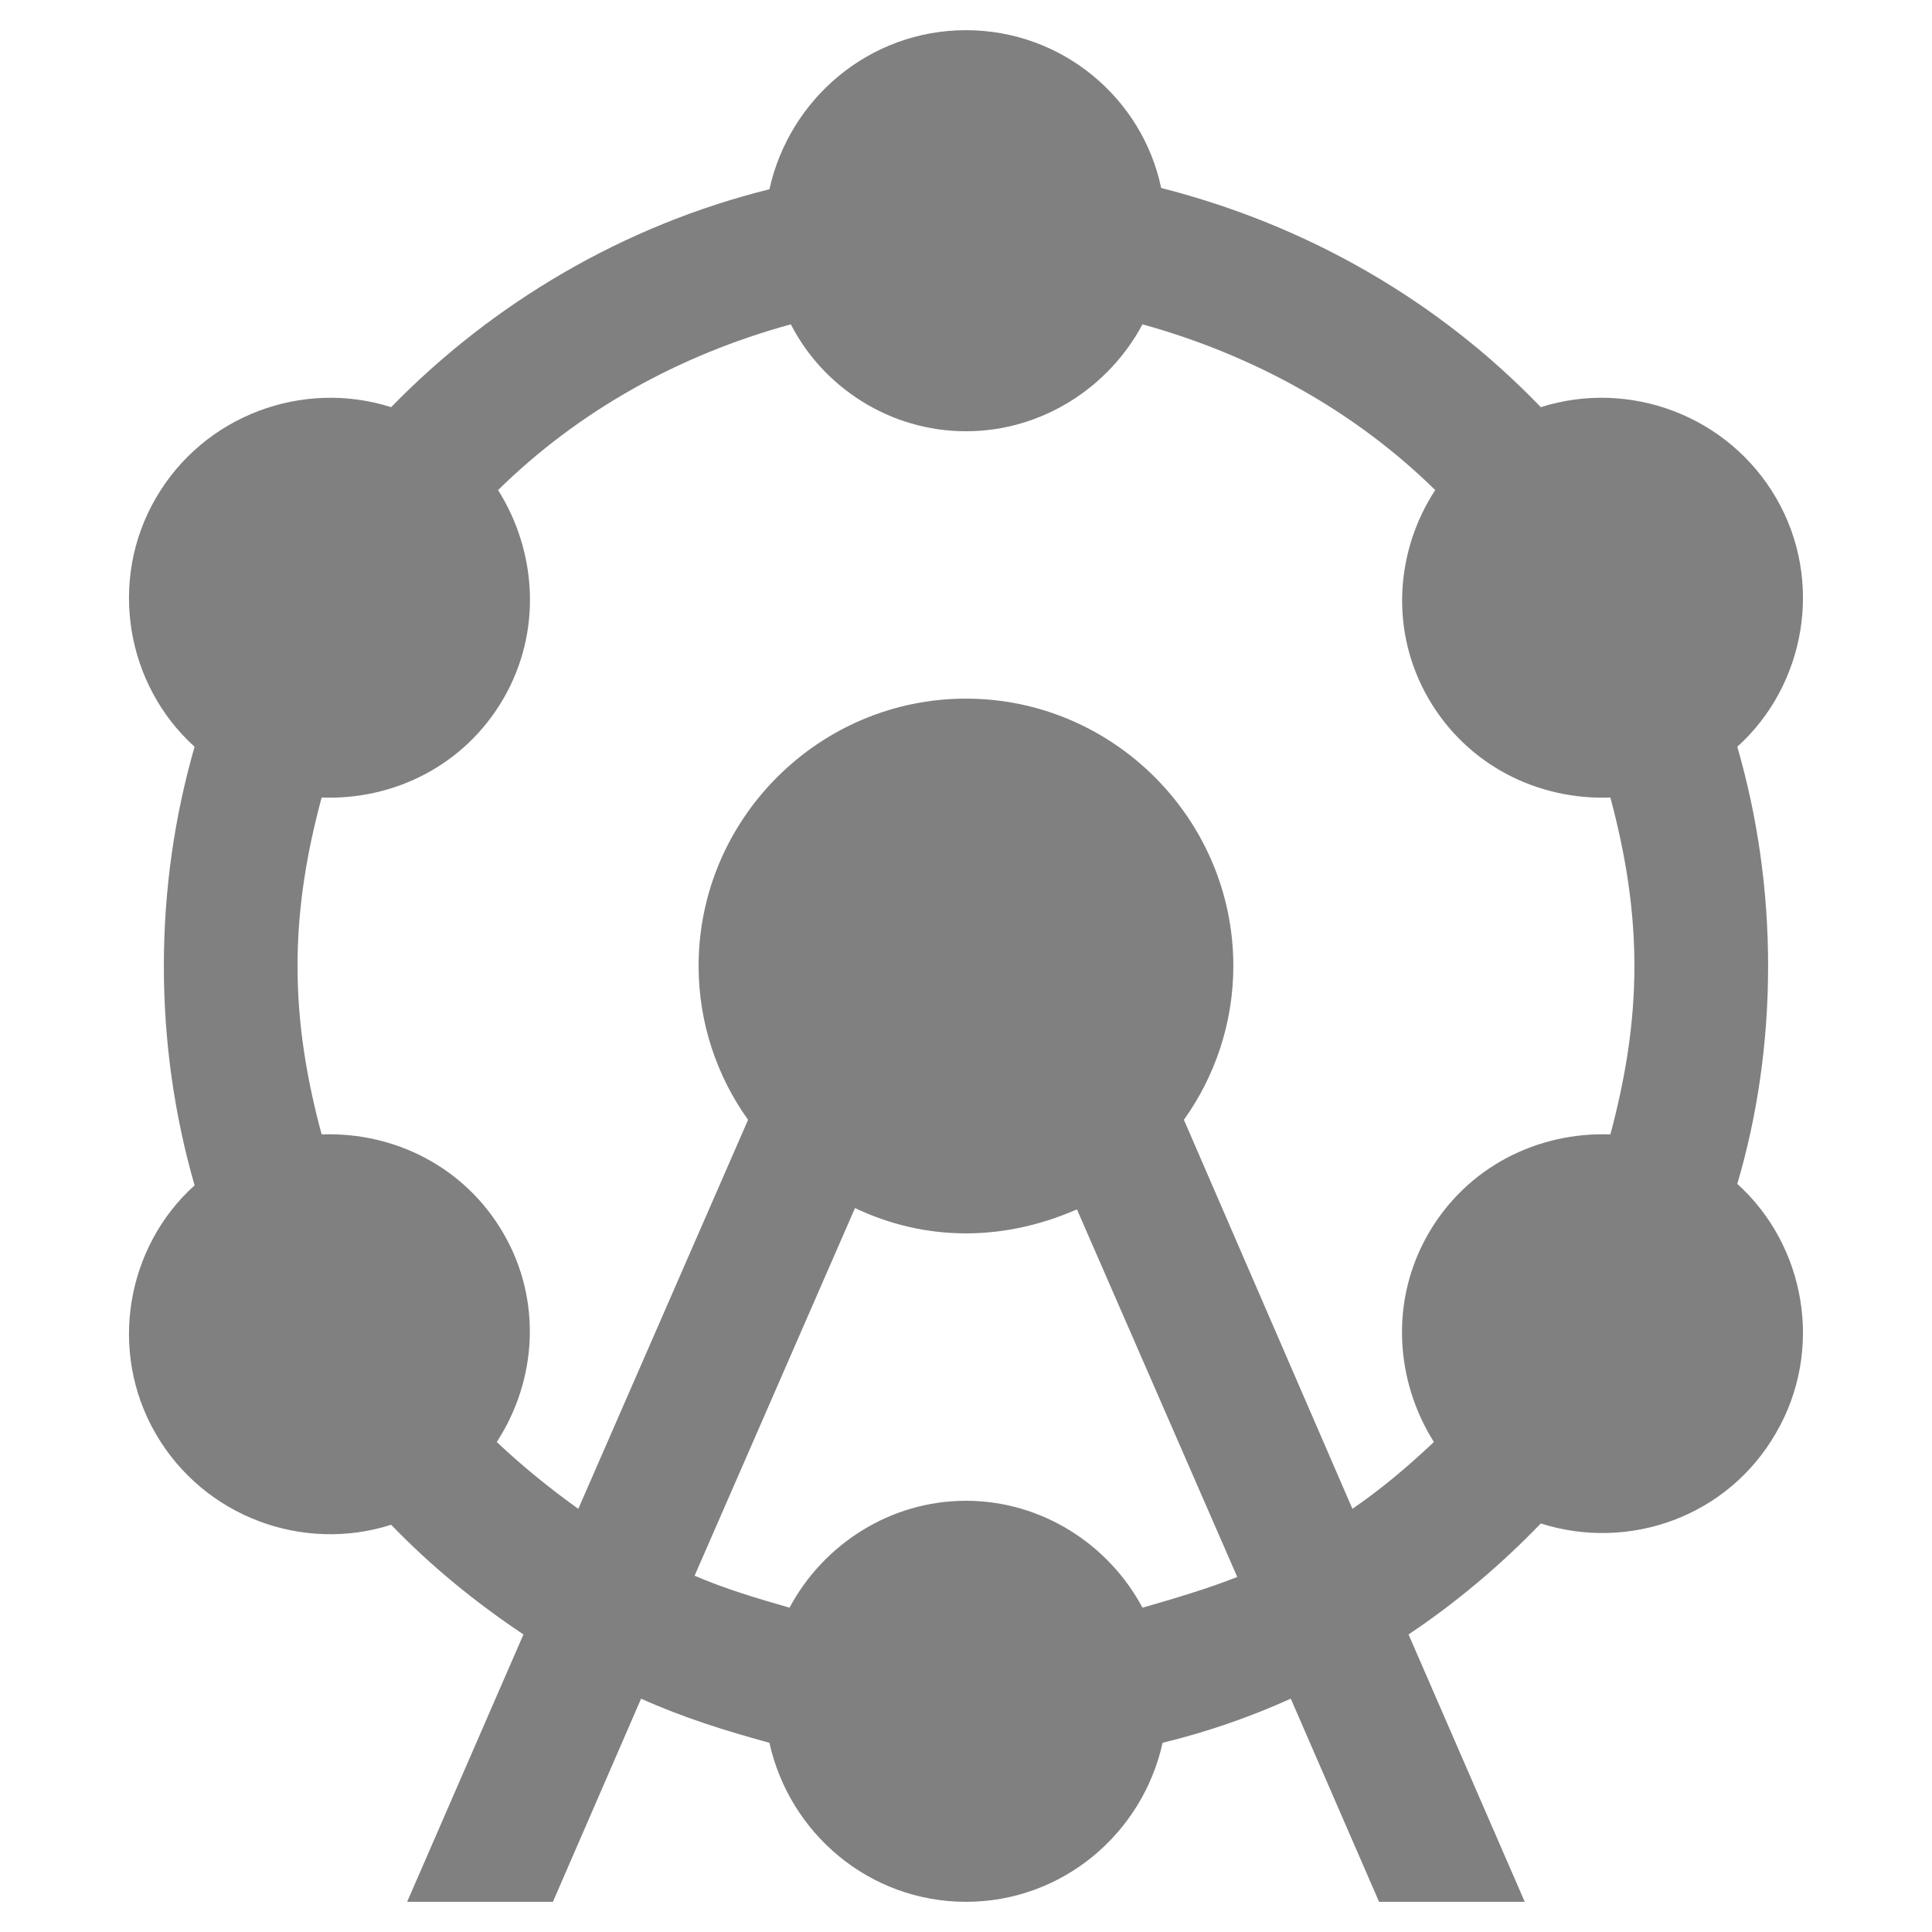 ﻿<?xml version="1.0" encoding="utf-8"?>
<!DOCTYPE svg PUBLIC "-//W3C//DTD SVG 1.1//EN" "http://www.w3.org/Graphics/SVG/1.1/DTD/svg11.dtd">
<svg xmlns="http://www.w3.org/2000/svg" xmlns:xlink="http://www.w3.org/1999/xlink" version="1.1" baseProfile="full" width="64" height="64" viewBox="0 0 64.00 64.00" enable-background="new 0 0 64.00 64.00" xml:space="preserve">
	<path fill="#808080" fill-opacity="1" stroke-width="1.333" stroke-linejoin="miter" d="M 58.571,32C 58.571,29.477 58.216,27.04 57.55,24.737C 59.808,22.7 60.43,19.246 58.839,16.5C 57.243,13.754 53.965,12.558 51.041,13.488C 47.677,9.989 43.339,7.466 38.465,6.227C 37.846,3.26 35.191,1 31.999,1C 28.81,1 26.154,3.26 25.488,6.27C 20.662,7.466 16.322,10.034 12.957,13.488C 10.034,12.558 6.756,13.754 5.162,16.5C 3.568,19.246 4.189,22.7 6.446,24.737C 5.783,27.04 5.428,29.477 5.428,32C 5.428,34.526 5.783,36.961 6.446,39.266C 4.189,41.298 3.568,44.754 5.162,47.5C 6.756,50.246 10.034,51.444 12.957,50.51C 14.285,51.885 15.747,53.079 17.34,54.143L 13.487,63L 18.316,63L 21.237,56.271C 22.61,56.889 24.029,57.335 25.488,57.732C 26.154,60.743 28.81,63 31.999,63C 35.191,63 37.846,60.743 38.513,57.732C 39.97,57.378 41.388,56.889 42.759,56.271L 45.683,63L 50.509,63L 46.66,54.143C 48.252,53.079 49.714,51.843 51.041,50.467C 53.965,51.397 57.243,50.246 58.839,47.457C 60.43,44.711 59.808,41.255 57.55,39.218C 58.216,36.961 58.571,34.526 58.571,32 Z M 37.846,53.257C 36.739,51.176 34.525,49.715 31.999,49.715C 29.476,49.715 27.262,51.176 26.154,53.257C 25.09,52.95 24.029,52.638 23.01,52.197L 28.323,40.018C 29.43,40.546 30.672,40.857 31.999,40.857C 33.327,40.857 34.568,40.546 35.675,40.062L 40.986,52.24C 39.97,52.638 38.91,52.95 37.846,53.257 Z M 39.218,37.095C 40.234,35.676 40.856,33.905 40.856,32C 40.856,27.128 36.869,23.143 31.999,23.143C 27.128,23.143 23.142,27.128 23.142,32C 23.142,33.905 23.763,35.676 24.781,37.095L 19.157,49.982C 18.227,49.317 17.297,48.564 16.456,47.768C 17.784,45.727 17.961,43.072 16.677,40.857C 15.392,38.643 13.046,37.492 10.655,37.579C 10.165,35.763 9.856,33.948 9.856,32C 9.856,30.052 10.165,28.235 10.655,26.419C 13.046,26.51 15.392,25.357 16.677,23.143C 17.961,20.929 17.784,18.271 16.499,16.234C 19.157,13.622 22.478,11.762 26.198,10.744C 27.262,12.824 29.476,14.286 31.999,14.286C 34.525,14.286 36.739,12.824 37.846,10.744C 41.523,11.762 44.887,13.622 47.543,16.234C 46.215,18.271 46.038,20.929 47.322,23.143C 48.606,25.357 50.951,26.51 53.346,26.419C 53.831,28.235 54.142,30.052 54.142,32C 54.142,33.948 53.831,35.763 53.346,37.579C 50.951,37.492 48.606,38.643 47.322,40.857C 46.038,43.072 46.215,45.727 47.499,47.768C 46.66,48.564 45.77,49.317 44.801,49.982L 39.218,37.095 Z "/>
</svg>

